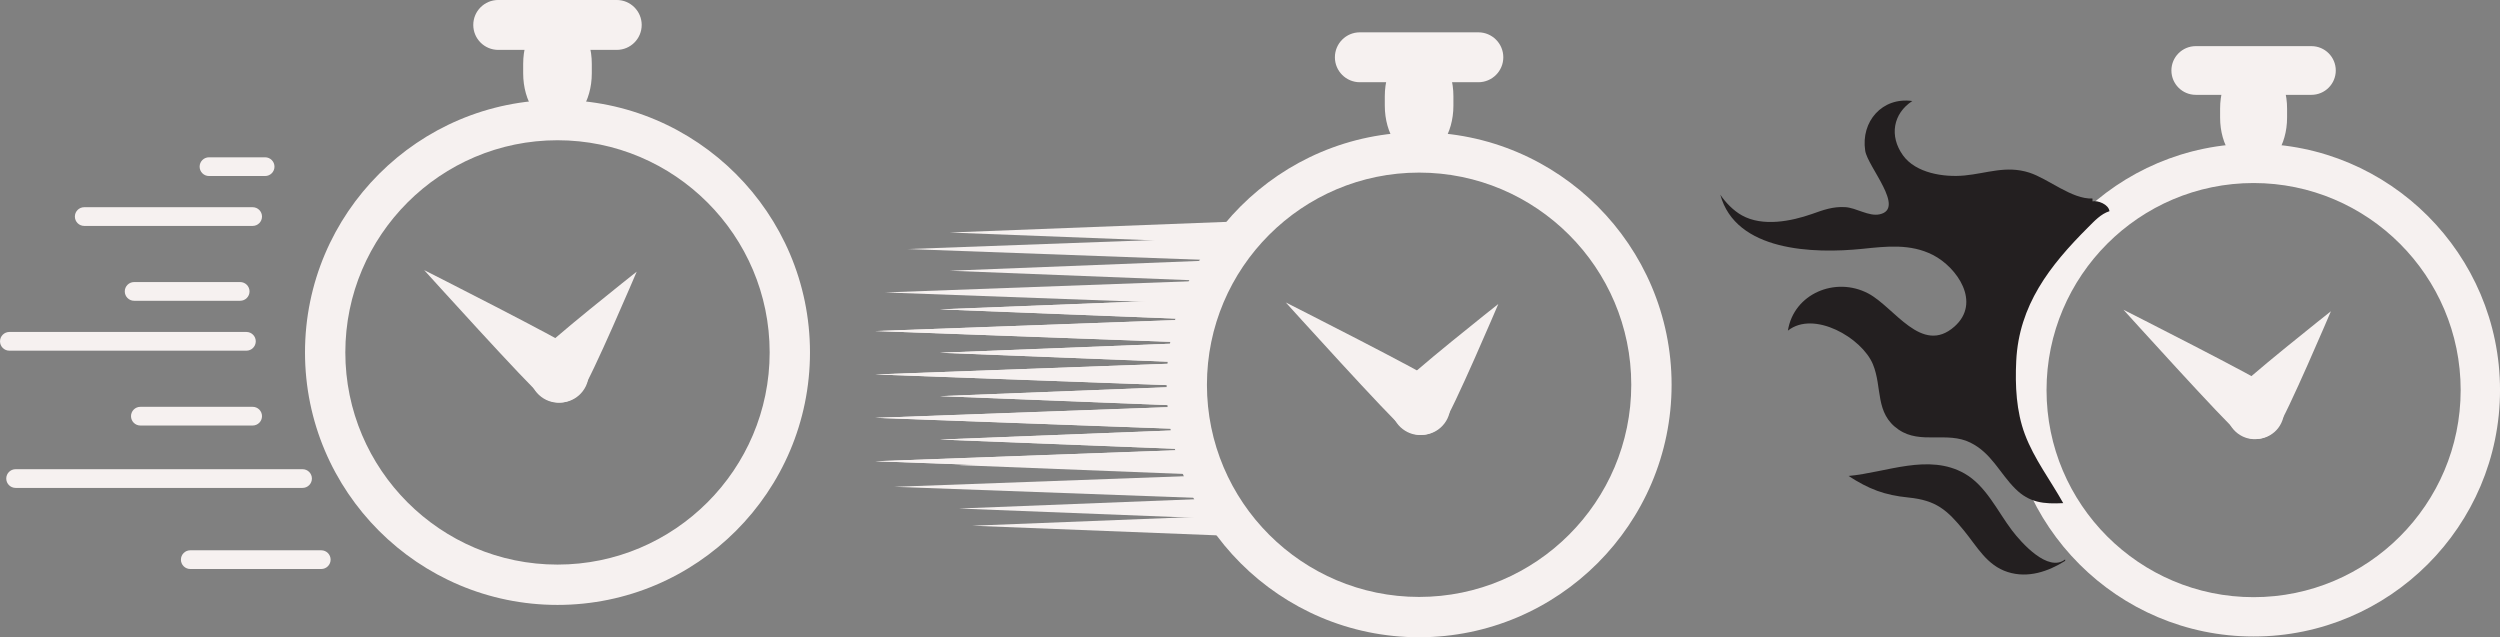 <?xml version="1.0" encoding="UTF-8" standalone="no"?><svg xmlns="http://www.w3.org/2000/svg" xmlns:xlink="http://www.w3.org/1999/xlink" fill="#000000" height="1991" preserveAspectRatio="xMidYMid meet" version="1" viewBox="80.0 166.5 7810.6 1991.0" width="7810.6" zoomAndPan="magnify"><rect x="80.0" y="166.5" width="7810.6" height="1991.0" fill="#808080" stroke="none"/><g><g id="change1_1"><path d="M 908.312 716.426 L 732.918 716.426 C 716.766 716.426 703.68 703.336 703.68 687.199 C 703.68 671.039 716.766 657.953 732.918 657.953 L 908.312 657.953 C 924.465 657.953 937.543 671.039 937.543 687.199 C 937.543 703.336 924.465 716.426 908.312 716.426" fill="#f6f1f0"/></g><g id="change1_2"><path d="M 869.328 872.34 L 343.141 872.34 C 327 872.34 313.914 859.242 313.914 843.098 C 313.914 826.949 327 813.863 343.141 813.863 L 869.328 813.863 C 885.484 813.863 898.57 826.949 898.57 843.098 C 898.57 859.242 885.484 872.34 869.328 872.34" fill="#f6f1f0"/></g><g id="change1_3"><path d="M 830.355 1106.191 L 499.047 1106.191 C 482.902 1106.191 469.828 1093.102 469.828 1076.961 C 469.828 1060.809 482.902 1047.719 499.047 1047.719 L 830.355 1047.719 C 846.508 1047.719 859.594 1060.809 859.594 1076.961 C 859.594 1093.102 846.508 1106.191 830.355 1106.191" fill="#f6f1f0"/></g><g id="change1_4"><path d="M 849.84 1262.102 L 109.289 1262.102 C 93.137 1262.102 80.047 1249.012 80.047 1232.871 C 80.047 1216.711 93.137 1203.629 109.289 1203.629 L 849.84 1203.629 C 865.992 1203.629 879.082 1216.711 879.082 1232.871 C 879.082 1249.012 865.992 1262.102 849.84 1262.102" fill="#f6f1f0"/></g><g id="change1_5"><path d="M 869.328 1495.961 L 518.531 1495.961 C 502.391 1495.961 489.312 1482.871 489.312 1466.719 C 489.312 1450.578 502.391 1437.5 518.531 1437.5 L 869.328 1437.5 C 885.48 1437.5 898.566 1450.578 898.566 1466.719 C 898.566 1482.871 885.48 1495.961 869.328 1495.961" fill="#f6f1f0"/></g><g id="change1_6"><path d="M 1025.238 1690.84 L 128.773 1690.84 C 112.621 1690.84 99.547 1677.75 99.547 1661.609 C 99.547 1645.461 112.621 1632.379 128.773 1632.379 L 1025.238 1632.379 C 1041.379 1632.379 1054.469 1645.461 1054.469 1661.609 C 1054.469 1677.75 1041.379 1690.84 1025.238 1690.84" fill="#f6f1f0"/></g><g id="change1_7"><path d="M 1083.699 1944.191 L 674.449 1944.191 C 658.297 1944.191 645.219 1931.109 645.219 1914.961 C 645.219 1898.82 658.297 1885.73 674.449 1885.73 L 1083.699 1885.73 C 1099.84 1885.73 1112.93 1898.82 1112.93 1914.961 C 1112.93 1931.109 1099.84 1944.191 1083.699 1944.191" fill="#f6f1f0"/></g><g id="change1_8"><path d="M 1158.891 1267.527 C 1158.891 902.039 1456.242 604.676 1821.734 604.676 C 2187.184 604.676 2484.609 902.039 2484.609 1267.527 C 2484.609 1633.059 2187.184 1930.418 1821.734 1930.418 C 1456.242 1930.418 1158.891 1633.059 1158.891 1267.527 Z M 1032.91 1267.527 C 1032.91 1702.52 1386.781 2056.391 1821.734 2056.391 C 2256.66 2056.391 2610.574 1702.52 2610.574 1267.527 C 2610.574 832.594 2256.66 478.695 1821.734 478.695 C 1386.781 478.695 1032.91 832.594 1032.91 1267.527" fill="#f6f1f0"/></g><g id="change1_9"><path d="M 1896.828 1389.258 C 1866.68 1428.746 1810.164 1436.336 1770.719 1406.156 C 1731.215 1376.016 1723.637 1319.547 1753.785 1280.035 C 1783.973 1240.535 2069.234 1015.191 2069.234 1015.191 C 2069.234 1015.191 1927.016 1349.766 1896.828 1389.258" fill="#f6f1f0"/></g><g id="change1_10"><path d="M 1883.805 1262.613 C 1923.301 1292.773 1930.883 1349.238 1900.699 1388.73 C 1870.598 1428.23 1814.117 1435.797 1774.598 1405.641 C 1735.105 1375.48 1405.195 1010.379 1405.195 1010.379 C 1405.195 1010.379 1844.336 1232.441 1883.805 1262.613" fill="#f6f1f0"/></g><g id="change1_11"><path d="M 1928.914 395.461 C 1928.914 484.242 1880.91 556.234 1821.73 556.234 C 1762.539 556.234 1714.535 484.242 1714.535 395.461 L 1714.535 366.223 C 1714.535 277.422 1762.539 205.434 1821.73 205.434 C 1880.91 205.434 1928.914 277.422 1928.914 366.223 L 1928.914 395.461" fill="#f6f1f0"/></g><g id="change1_12"><path d="M 2084.812 244.41 C 2084.812 287.461 2049.922 322.363 2006.859 322.363 L 1636.57 322.363 C 1593.523 322.363 1558.633 287.461 1558.633 244.41 C 1558.633 201.375 1593.523 166.461 1636.57 166.461 L 2006.859 166.461 C 2049.922 166.461 2084.812 201.375 2084.812 244.41" fill="#f6f1f0"/></g><g id="change1_13"><path d="M 6473.867 1385.219 C 6473.867 1028.492 6764.078 738.332 7120.754 738.332 C 7477.434 738.332 7767.691 1028.492 7767.691 1385.219 C 7767.691 1742 7477.434 2032.199 7120.754 2032.199 C 6764.078 2032.199 6473.867 1742 6473.867 1385.219 Z M 6350.91 1385.219 C 6350.91 1809.77 6696.305 2155.09 7120.754 2155.09 C 7545.301 2155.09 7890.652 1809.77 7890.652 1385.219 C 7890.652 960.762 7545.301 615.348 7120.754 615.348 C 6696.305 615.348 6350.91 960.762 6350.91 1385.219" fill="#f6f1f0"/></g><g id="change1_14"><path d="M 7194.086 1504.039 C 7164.637 1542.539 7109.484 1549.969 7070.957 1520.531 C 7032.387 1491.09 7025.066 1435.98 7054.473 1397.438 C 7083.922 1358.891 7362.336 1138.961 7362.336 1138.961 C 7362.336 1138.961 7223.535 1465.492 7194.086 1504.039" fill="#f6f1f0"/></g><g id="change1_15"><path d="M 7181.387 1380.43 C 7219.875 1409.848 7227.32 1464.98 7197.879 1503.508 C 7168.484 1542.031 7113.371 1549.438 7074.793 1520.043 C 7036.219 1490.602 6714.27 1134.258 6714.27 1134.258 C 6714.27 1134.258 7142.812 1350.988 7181.387 1380.43" fill="#f6f1f0"/></g><g id="change1_16"><path d="M 7225.383 534.117 C 7225.383 620.785 7178.574 691.035 7120.77 691.035 C 7063.012 691.035 7016.156 620.785 7016.156 534.117 L 7016.156 505.586 C 7016.156 418.918 7063.012 348.688 7120.77 348.688 C 7178.574 348.688 7225.383 418.918 7225.383 505.586 L 7225.383 534.117" fill="#f6f1f0"/></g><g id="change1_17"><path d="M 7377.527 386.699 C 7377.527 428.715 7343.492 462.789 7301.441 462.789 L 6940.082 462.789 C 6898.078 462.789 6863.996 428.715 6863.996 386.699 C 6863.996 344.684 6898.078 310.637 6940.082 310.637 L 7301.441 310.637 C 7343.492 310.637 7377.527 344.684 7377.527 386.699" fill="#f6f1f0"/></g><g id="change2_1"><path d="M 6617.41 786.68 C 6553.121 789.633 6479.621 724.91 6419.875 705.777 C 6347.52 682.715 6288.141 708.016 6217.59 714.773 C 6153.133 720.949 6065.477 707.527 6025.414 651.926 C 5981.746 591.32 5994.68 520.914 6054.508 482.121 C 5960.59 469.031 5893.395 546.016 5907.348 637.434 C 5915 687.277 6034.09 818.402 5952.527 836.059 C 5918.273 843.484 5879.645 815.652 5844.695 813.617 C 5805.816 811.332 5775.656 822.855 5741.238 834.98 C 5675.965 857.852 5587.082 875.457 5522.258 839.434 C 5496.23 825.004 5471.184 799.613 5454.652 774.754 C 5502.738 952.082 5745.332 959.645 5898.59 943.938 C 5973.602 936.176 6048.617 927.227 6118.758 963 C 6194.59 1001.641 6270.668 1111.91 6186.242 1186.707 C 6084.055 1277.27 5998.609 1126.191 5916.598 1083.191 C 5814.41 1029.582 5684.109 1083.859 5665.816 1199.5 C 5746.805 1135 5896.996 1221.883 5931.328 1304.32 C 5961.531 1377.051 5936.812 1457.746 6011.949 1508.938 C 6080.332 1555.629 6162.875 1513.422 6235.555 1549.172 C 6301.852 1581.793 6326.527 1643.562 6375.922 1693.031 C 6420.324 1737.5 6465.461 1741.48 6526.031 1738.402 C 6486.008 1666.742 6435.219 1600.488 6406.246 1523.438 C 6379.441 1452 6375.43 1371.77 6379.195 1294.07 C 6387.668 1120.5 6483.102 996.984 6603.867 876.598 C 6623.348 857.199 6643.645 834.715 6670.531 826.324 C 6667.707 804.535 6633.371 791.914 6617.41 795.652" fill="#231f20"/></g><g id="change2_2"><path d="M 6532.062 1914.27 C 6478.562 1956.039 6395.008 1861.922 6365.754 1823.301 C 6320.031 1762.961 6284.844 1684.082 6217.602 1645.844 C 6105.234 1582.082 5973.871 1642.754 5855.293 1653.492 C 5918.852 1694.734 5967.258 1713.293 6042.398 1720.859 C 6129.117 1729.562 6163.141 1759.562 6216.32 1824.688 C 6257.273 1874.801 6287.449 1932.84 6352.41 1953.617 C 6415.887 1973.887 6479.004 1952.172 6532.062 1918.789" fill="#231f20"/></g><g id="change1_18"><path d="M 3850.754 1368.578 C 3850.754 1003.082 4148.113 705.727 4513.594 705.727 C 4879.039 705.727 5176.465 1003.082 5176.465 1368.578 C 5176.465 1734.102 4879.039 2031.461 4513.594 2031.461 C 4148.113 2031.461 3850.754 1734.102 3850.754 1368.578 Z M 3724.797 1368.578 C 3724.797 1803.559 4078.66 2157.43 4513.594 2157.43 C 4948.559 2157.43 5302.457 1803.559 5302.457 1368.578 C 5302.457 933.648 4948.559 579.746 4513.594 579.746 C 4078.66 579.746 3724.797 933.648 3724.797 1368.578" fill="#f6f1f0"/></g><g id="change1_19"><path d="M 4588.723 1490.309 C 4558.578 1529.789 4502.059 1537.379 4462.598 1507.199 C 4423.105 1477.059 4415.512 1420.586 4445.656 1381.078 C 4475.859 1341.578 4761.117 1116.238 4761.117 1116.238 C 4761.117 1116.238 4618.895 1450.809 4588.723 1490.309" fill="#f6f1f0"/></g><g id="change1_20"><path d="M 4575.699 1363.648 C 4615.176 1393.809 4622.777 1450.277 4592.602 1489.766 C 4562.484 1529.27 4505.988 1536.836 4466.484 1506.68 C 4426.977 1476.516 4097.086 1111.418 4097.086 1111.418 C 4097.086 1111.418 4536.223 1333.477 4575.699 1363.648" fill="#f6f1f0"/></g><g id="change1_21"><path d="M 4620.805 496.492 C 4620.805 585.281 4572.812 657.266 4513.621 657.266 C 4454.43 657.266 4406.434 585.281 4406.434 496.492 L 4406.434 467.25 C 4406.434 378.453 4454.43 306.469 4513.621 306.469 C 4572.812 306.469 4620.805 378.453 4620.805 467.25 L 4620.805 496.492" fill="#f6f1f0"/></g><g id="change1_22"><path d="M 4776.699 345.457 C 4776.699 388.5 4741.797 423.406 4698.746 423.406 L 4328.449 423.406 C 4285.43 423.406 4250.527 388.5 4250.527 345.457 C 4250.527 302.41 4285.43 267.5 4328.449 267.5 L 4698.746 267.5 C 4741.797 267.5 4776.699 302.41 4776.699 345.457" fill="#f6f1f0"/></g><g id="change1_23"><path d="M 3812.344 1372.879 L 2814.539 1336.371 L 3812.344 1299.871 L 3812.344 1372.879" fill="#f6f1f0"/></g><g id="change1_24"><path d="M 3812.344 1299.871 L 3016.359 1268.578 L 3812.344 1237.289 L 3812.344 1299.871" fill="#f6f1f0"/></g><g id="change1_25"><path d="M 3812.344 1237.289 L 2814.539 1200.781 L 3812.344 1164.281 L 3812.344 1237.289" fill="#f6f1f0"/></g><g id="change1_26"><path d="M 3812.344 1164.281 L 3016.359 1132.988 L 3812.344 1101.699 L 3812.344 1164.281" fill="#f6f1f0"/></g><g id="change1_27"><path d="M 3812.344 1644.051 L 2814.539 1607.551 L 3812.344 1571.039 L 3812.344 1644.051" fill="#f6f1f0"/></g><g id="change1_28"><path d="M 3812.344 1571.039 L 3016.359 1539.75 L 3812.344 1508.469 L 3812.344 1571.039" fill="#f6f1f0"/></g><g id="change1_29"><path d="M 3812.344 1508.469 L 2814.539 1471.957 L 3812.344 1435.457 L 3812.344 1508.469" fill="#f6f1f0"/></g><g id="change1_30"><path d="M 3812.344 1435.457 L 3016.359 1404.168 L 3812.344 1372.879 L 3812.344 1435.457" fill="#f6f1f0"/></g><g id="change1_31"><path d="M 3812.344 1372.879 L 2814.539 1336.371 L 3812.344 1299.871 L 3812.344 1372.879" fill="#f6f1f0"/></g><g id="change1_32"><path d="M 3812.344 1299.871 L 3016.359 1268.578 L 3812.344 1237.289 L 3812.344 1299.871" fill="#f6f1f0"/></g><g id="change1_33"><path d="M 3812.344 1237.289 L 2814.539 1200.781 L 3812.344 1164.281 L 3812.344 1237.289" fill="#f6f1f0"/></g><g id="change1_34"><path d="M 3812.344 1164.281 L 3016.359 1132.988 L 3812.344 1101.699 L 3812.344 1164.281" fill="#f6f1f0"/></g><g id="change1_35"><path d="M 3812.344 1644.051 L 2814.539 1607.551 L 3812.344 1571.039 L 3812.344 1644.051" fill="#f6f1f0"/></g><g id="change1_36"><path d="M 3812.344 1571.039 L 3016.359 1539.75 L 3812.344 1508.469 L 3812.344 1571.039" fill="#f6f1f0"/></g><g id="change1_37"><path d="M 3812.344 1508.469 L 2814.539 1471.957 L 3812.344 1435.457 L 3812.344 1508.469" fill="#f6f1f0"/></g><g id="change1_38"><path d="M 3812.344 1435.457 L 3016.359 1404.168 L 3812.344 1372.879 L 3812.344 1435.457" fill="#f6f1f0"/></g><g id="change1_39"><path d="M 3913.254 981.062 L 2915.445 944.559 L 3913.254 908.055 L 3913.254 981.062" fill="#f6f1f0"/></g><g id="change1_40"><path d="M 3871.543 1786.531 L 3075.574 1755.25 L 3871.543 1723.961 L 3871.543 1786.531" fill="#f6f1f0"/></g><g id="change1_41"><path d="M 3871.543 1723.961 L 2873.754 1687.449 L 3871.543 1650.953 L 3871.543 1723.961" fill="#f6f1f0"/></g><g id="change1_42"><path d="M 3871.543 1650.953 L 3075.574 1619.66 L 3871.543 1588.371 L 3871.543 1650.953" fill="#f6f1f0"/></g><g id="change1_43"><path d="M 3995.375 929.449 L 3046.68 892.945 L 3995.375 856.441 L 3995.375 929.449" fill="#f6f1f0"/></g><g id="change1_44"><path d="M 3913.254 1840.258 L 3117.281 1808.969 L 3913.254 1777.68 L 3913.254 1840.258" fill="#f6f1f0"/></g><g id="change1_45"><path d="M 3842.676 1116.656 L 2844.875 1080.148 L 3842.676 1043.648 L 3842.676 1116.656" fill="#f6f1f0"/></g><g id="change1_46"><path d="M 3842.676 1043.648 L 3046.699 1012.355 L 3842.676 981.062 L 3842.676 1043.648" fill="#f6f1f0"/></g></g></svg>